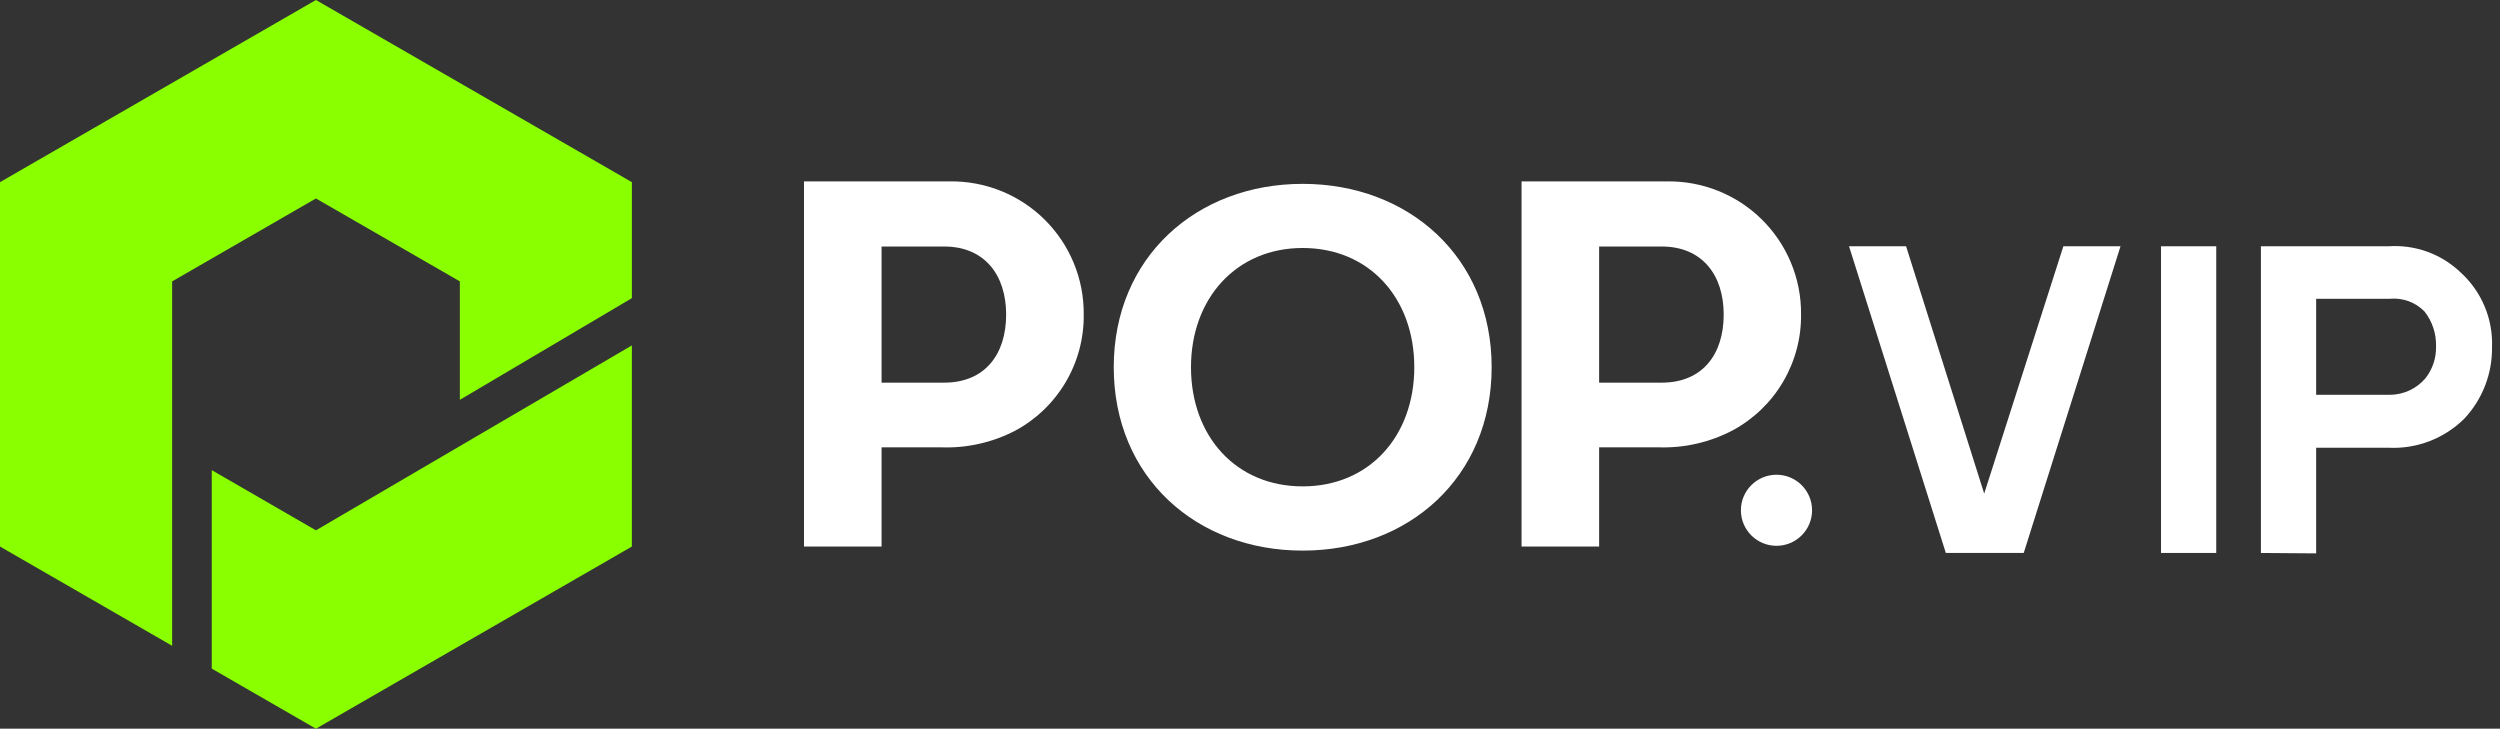 <svg width="223" height="65" viewBox="0 0 223 65" fill="none" xmlns="http://www.w3.org/2000/svg">
<rect x="0" y="0" width="223" height="65" fill="#333333" stroke="none"/>
<path d="M133.055 32.753C133.055 42.566 125.678 49.114 116.196 49.114C106.713 49.114 99.346 42.566 99.346 32.753C99.346 22.939 106.741 16.4 116.196 16.4C125.65 16.4 133.055 22.939 133.055 32.753ZM106.236 32.753C106.236 38.911 110.249 43.385 116.196 43.385C122.142 43.385 126.155 38.911 126.155 32.753C126.155 26.594 122.142 22.121 116.196 22.121C110.249 22.121 106.236 26.651 106.236 32.753Z" fill="white"/>
<path d="M83.916 39.901H78.636V48.753H71.717V16.181H84.688C86.258 16.155 87.817 16.442 89.275 17.026C90.732 17.61 92.058 18.479 93.174 19.582C94.29 20.686 95.174 22 95.774 23.45C96.374 24.899 96.678 26.454 96.668 28.022C96.699 30.151 96.144 32.247 95.063 34.081C93.982 35.916 92.418 37.419 90.539 38.425C88.497 39.483 86.214 39.992 83.916 39.901ZM84.211 34.133C87.89 34.133 89.748 31.572 89.748 28.06C89.748 24.548 87.842 21.988 84.211 21.988H78.636V34.133H84.211Z" fill="white"/>
<path d="M147.922 39.901H142.642V48.753H135.723V16.181H148.675C150.245 16.155 151.804 16.442 153.262 17.026C154.719 17.61 156.045 18.479 157.161 19.582C158.277 20.686 159.161 22 159.761 23.45C160.361 24.899 160.665 26.454 160.654 28.022C160.681 30.141 160.127 32.227 159.052 34.054C157.977 35.882 156.422 37.38 154.555 38.387C152.513 39.46 150.227 39.982 147.922 39.901ZM148.217 34.133C151.896 34.133 153.754 31.572 153.754 28.06C153.754 24.548 151.848 21.988 148.217 21.988H142.642V34.133H148.217Z" fill="white"/>
<path fill-rule="evenodd" clip-rule="evenodd" d="M28.181 47.306L56.362 30.811V48.752L28.181 65L18.889 59.641V41.937L28.181 47.306Z" fill="#89FF00"/>
<path fill-rule="evenodd" clip-rule="evenodd" d="M56.363 26.594V16.248L28.181 0L0 16.248V48.752L15.354 57.604V25.1L28.181 17.704L41.019 25.1V35.665L56.363 26.594Z" fill="#89FF00"/>
<path d="M158.463 48.686C160.215 48.686 161.636 47.267 161.636 45.516C161.636 43.766 160.215 42.347 158.463 42.347C156.71 42.347 155.289 43.766 155.289 45.516C155.289 47.267 156.71 48.686 158.463 48.686Z" fill="white"/>
<path d="M173.568 49.323L164.934 21.968H170.023L176.99 44.031L184.052 21.968H189.15L180.516 49.323H173.568Z" fill="white"/>
<path d="M165.219 22.178H169.87L176.979 44.736L184.213 22.178H188.854L180.353 49.114H173.682L165.219 22.178Z" fill="white"/>
<path d="M197.689 21.968H192.762V49.323H197.689V21.968Z" fill="white"/>
<path d="M197.471 22.178V49.114H192.973V22.178H197.471Z" fill="white"/>
<path d="M201.674 49.324V21.968H213.053C214.231 21.887 215.413 22.054 216.523 22.457C217.632 22.86 218.645 23.491 219.496 24.309C220.419 25.15 221.147 26.182 221.629 27.333C222.112 28.483 222.337 29.726 222.288 30.972C222.32 33.329 221.439 35.607 219.829 37.331C218.944 38.213 217.884 38.901 216.717 39.35C215.55 39.799 214.302 40 213.053 39.938H206.601V49.361L201.674 49.324ZM213.168 35.217C213.771 35.216 214.367 35.084 214.915 34.831C215.462 34.578 215.949 34.21 216.341 33.752C216.985 32.941 217.322 31.93 217.294 30.896C217.326 29.77 216.962 28.669 216.265 27.784C215.866 27.375 215.381 27.061 214.845 26.866C214.309 26.669 213.736 26.596 213.168 26.651H206.601V35.217H213.168Z" fill="white"/>
<path d="M222.059 30.934C222.092 33.226 221.239 35.443 219.676 37.121C218.811 37.984 217.775 38.656 216.634 39.095C215.494 39.535 214.274 39.731 213.053 39.672H206.381V49.095H201.893V22.178H213.053C214.203 22.096 215.358 22.258 216.441 22.651C217.525 23.045 218.514 23.662 219.343 24.462C220.239 25.279 220.946 26.282 221.415 27.399C221.884 28.517 222.104 29.724 222.059 30.934ZM217.456 30.934C217.485 29.756 217.1 28.605 216.369 27.679C215.959 27.246 215.457 26.909 214.899 26.695C214.342 26.481 213.743 26.395 213.148 26.442H206.362V35.465H213.148C213.783 35.459 214.409 35.316 214.984 35.044C215.558 34.773 216.066 34.381 216.474 33.895C217.136 33.051 217.49 32.007 217.475 30.934H217.456Z" fill="white"/>
</svg>
